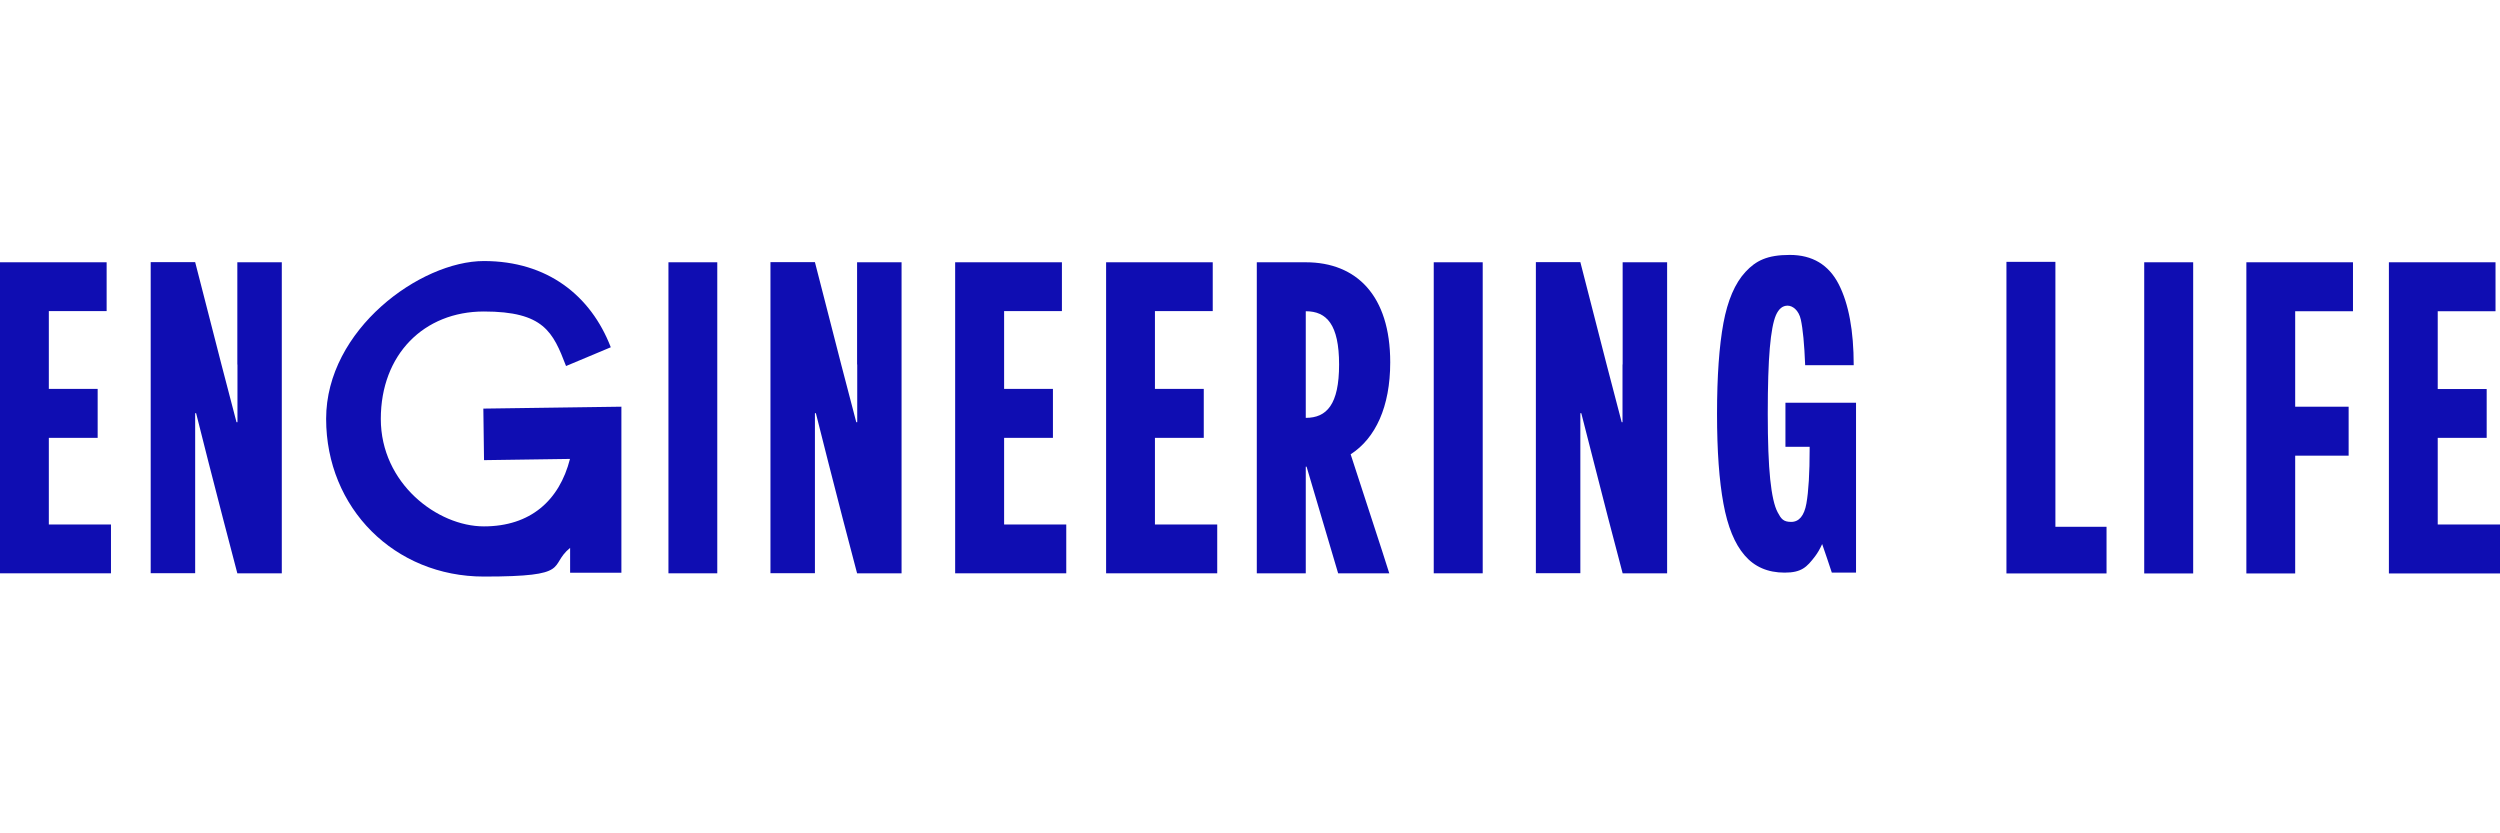 <svg width="192" height="64" viewBox="0 0 192 64" fill="none" xmlns="http://www.w3.org/2000/svg">
<g clip-path="url(#clip0_12222_1167)">
<path d="M77.116 33.627H80.865V29.867H77.116V23.892H81.555V20.143H73.356V28.676V35.497V44.03H81.889V40.281H77.116V33.627Z" fill="#0F0DB2"/>
<path d="M106.769 27.82C106.769 22.702 104.179 20.143 100.283 20.143H96.522V44.03H100.283V35.841H100.345L102.769 44.03H106.696L106.153 42.328L103.73 34.891C105.641 33.658 106.769 31.235 106.769 27.83V27.82ZM100.283 32.092V23.903C101.891 23.903 102.842 24.926 102.842 27.997C102.842 31.068 101.891 32.092 100.283 32.092Z" fill="#0F0DB2"/>
<path d="M88.699 33.627H92.449V29.867H88.699V23.892H93.138V20.143H84.949V28.676V35.497V44.03H93.483V40.281H88.699V33.627Z" fill="#0F0DB2"/>
<path d="M65.835 27.986V32.426H65.762L64.602 27.986L62.586 20.132H59.171V44.02H62.586V31.736H62.66L63.61 35.496C64.331 38.327 65.072 41.199 65.824 44.03H69.24V20.142H65.824V27.997L65.835 27.986Z" fill="#0F0DB2"/>
<path d="M51.337 28.676V35.497V44.03H55.087V35.497V28.676V20.143H51.337V28.676Z" fill="#0F0DB2"/>
<path d="M172.521 28.676V35.507V44.041H176.27V35.507V34.995H180.375V31.235H176.27V23.903H180.709V20.143H172.521V28.676Z" fill="#0F0DB2"/>
<path d="M18.237 27.986V32.426H18.164L17.005 27.986L14.989 20.132H11.573V44.02H14.989V31.736H15.062L16.012 35.496C16.733 38.327 17.485 41.199 18.227 44.03H21.642V20.142H18.227V27.997H18.237V27.986Z" fill="#0F0DB2"/>
<path d="M164.676 28.676V35.507V44.041H168.436V35.507V28.676V20.143H164.676V28.676Z" fill="#0F0DB2"/>
<path d="M187.217 40.281V33.627H190.977V29.877H187.217V23.903H191.656V20.143H183.467V28.676V35.507V44.041H192V40.281H187.217Z" fill="#0F0DB2"/>
<path d="M3.75 33.627H7.5V29.867H3.75V23.892H8.189V20.143H0V28.676V35.497V44.03H8.523V40.281H3.75V33.627Z" fill="#0F0DB2"/>
<path d="M124.609 27.986V32.426H124.546L123.386 27.986L121.371 20.132H117.955V44.02H121.371V31.736H121.444L122.405 35.496C123.125 38.327 123.867 41.199 124.619 44.03H128.035V20.142H124.619V27.997L124.609 27.986Z" fill="#0F0DB2"/>
<path d="M110.111 28.676V35.497V44.03H113.872V35.497V28.676V20.143H110.111V28.676Z" fill="#0F0DB2"/>
<path d="M157.855 28.644V20.11H154.095V28.644V35.506V44.04H161.782V40.457H157.855V28.644Z" fill="#0F0DB2"/>
<path d="M138.981 30.932H137.122V34.316H138.981V34.483C138.981 36.332 138.898 37.731 138.731 38.672C138.563 39.612 138.166 40.082 137.561 40.082C136.955 40.082 136.788 39.841 136.527 39.35C136.266 38.87 136.078 38.014 135.952 36.812C135.827 35.601 135.764 33.93 135.764 31.778C135.764 29.626 135.816 27.924 135.921 26.733C136.025 25.532 136.182 24.696 136.391 24.205C136.61 23.714 136.903 23.474 137.289 23.474C137.676 23.474 138.146 23.829 138.302 24.54C138.459 25.25 138.574 26.42 138.637 28.049H142.365C142.365 25.406 141.979 23.328 141.216 21.834C140.444 20.33 139.19 19.578 137.456 19.578C135.722 19.578 134.855 20.017 134.051 20.884C133.247 21.751 132.683 23.067 132.359 24.811C132.035 26.566 131.868 28.885 131.868 31.778C131.868 34.671 132.035 36.906 132.359 38.672C132.683 40.447 133.226 41.774 133.989 42.651C134.741 43.529 135.764 43.978 137.059 43.978C138.355 43.978 138.762 43.56 139.399 42.724C139.597 42.463 139.775 42.15 139.942 41.784C140.193 42.515 140.444 43.236 140.684 43.978H142.543V30.932H138.981Z" fill="#0F0DB2"/>
<path d="M37.173 35.339L43.775 35.245C42.96 38.441 40.735 40.426 37.163 40.426C33.591 40.426 29.246 37.125 29.246 32.175C29.246 27.224 32.557 23.923 37.163 23.923C41.769 23.923 42.469 25.5 43.472 28.111L46.908 26.67C45.373 22.69 42.03 20.048 37.163 20.048C32.296 20.048 25.047 25.302 25.047 32.164C25.047 39.026 30.301 44.28 37.163 44.28C44.025 44.28 42.072 43.476 43.785 42.076V43.988H47.723V31.234L37.121 31.381L37.173 35.318V35.339Z" fill="#0F0DB2"/>
</g>
<defs>
<clipPath id="clip0_12222_1167">
<rect width="192" height="64" fill="white"/>
</clipPath>
</defs>
</svg>
